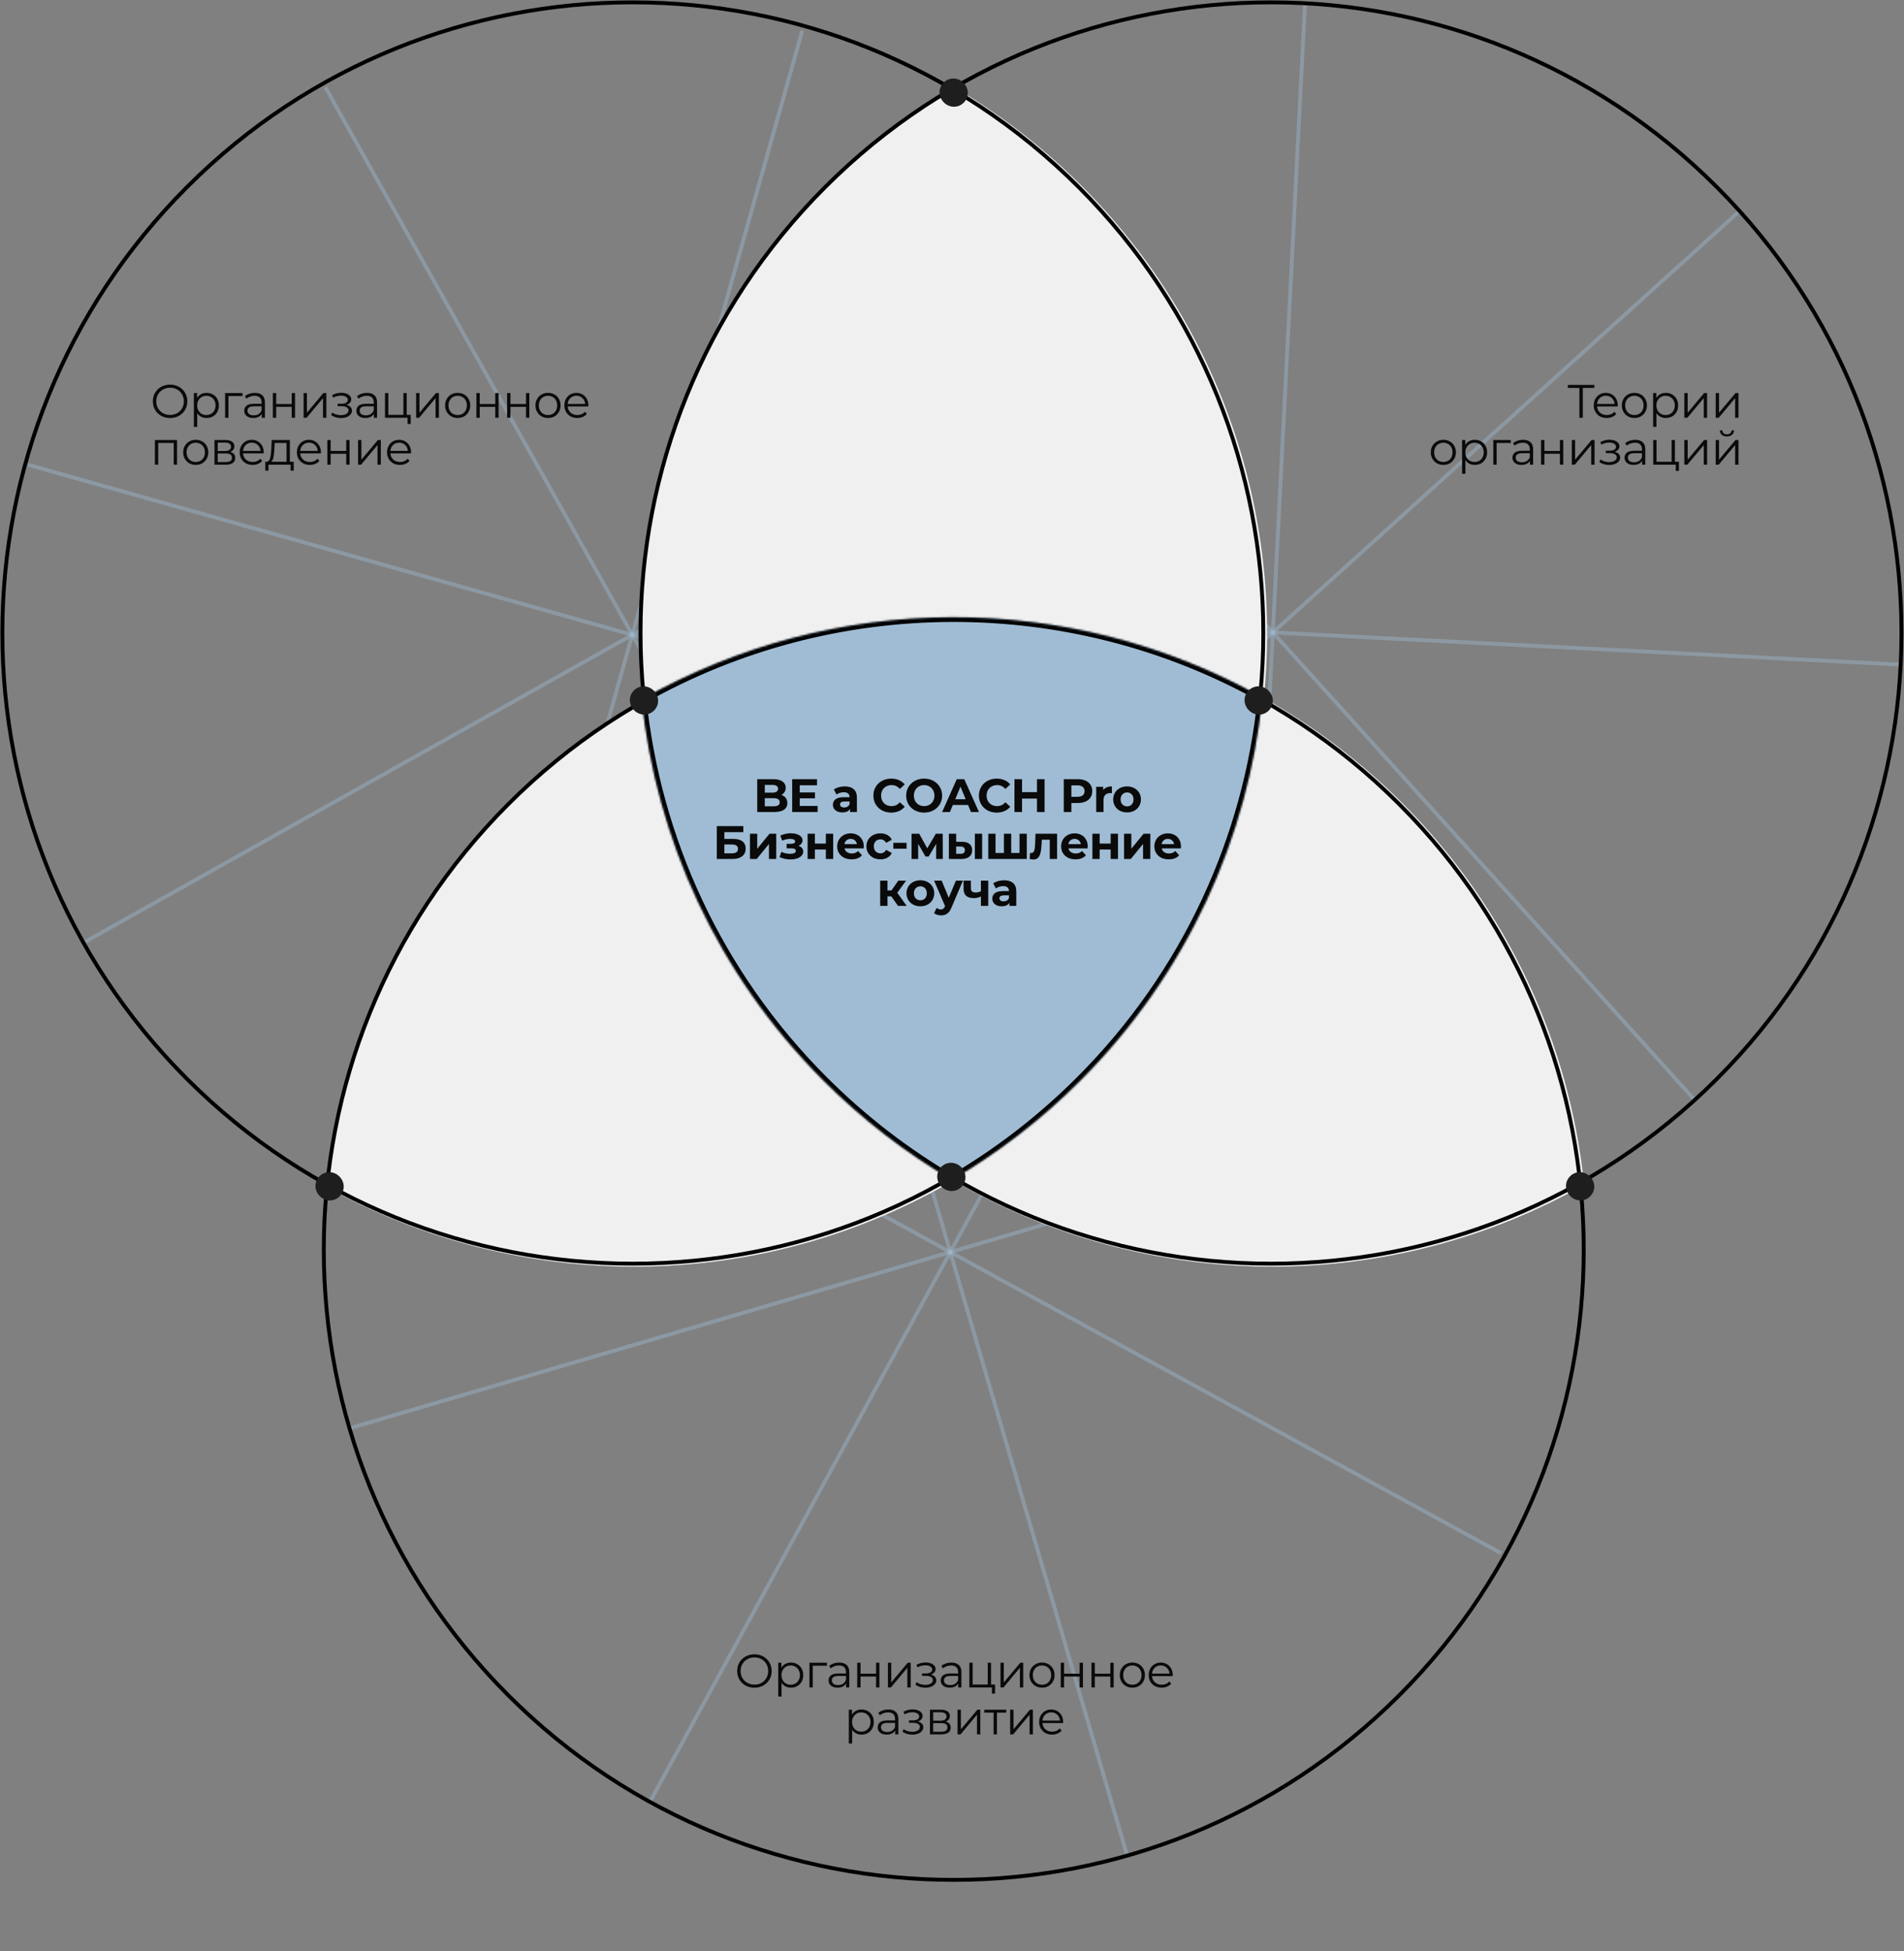 <?xml version="1.0" encoding="UTF-8"?> <svg xmlns="http://www.w3.org/2000/svg" viewBox="0 0 980.766 1004.826" fill="none"><rect x="0" y="0" width="980.766" height="1004.826" fill="#808080" stroke="none"/><path d="M238.131 638.132L296.184 431.83L413.278 15.714" stroke="#9FBCD4" stroke-opacity="0.4" stroke-width="2"></path><path d="M483.841 608.909L379.012 421.98L167.573 44.944" stroke="#9FBCD4" stroke-opacity="0.4" stroke-width="2"></path><path d="M636.917 414.505L430.612 356.451L14.498 239.356" stroke="#9FBCD4" stroke-opacity="0.4" stroke-width="2"></path><path d="M607.691 168.795L420.762 273.624L43.726 485.062" stroke="#9FBCD4" stroke-opacity="0.4" stroke-width="2"></path><path d="M773.176 799.832L585.115 697.051L205.794 489.736" stroke="#9FBCD4" stroke-opacity="0.4" stroke-width="2"></path><path d="M799.726 553.818L594.07 614.121L179.257 735.749" stroke="#9FBCD4" stroke-opacity="0.4" stroke-width="2"></path><path d="M644.541 361.092L541.76 549.153L334.448 928.476" stroke="#9FBCD4" stroke-opacity="0.4" stroke-width="2"></path><path d="M398.53 334.545L458.833 540.204L580.459 955.014" stroke="#9FBCD4" stroke-opacity="0.4" stroke-width="2"></path><path d="M439.033 85.72L582.634 244.812L872.277 565.702" stroke="#9FBCD4" stroke-opacity="0.4" stroke-width="2"></path><path d="M332.777 309.186L546.812 320.139L978.524 342.235" stroke="#9FBCD4" stroke-opacity="0.4" stroke-width="2"></path><path d="M415.656 542.331L574.748 398.73L895.636 109.087" stroke="#9FBCD4" stroke-opacity="0.4" stroke-width="2"></path><path d="M639.123 648.586L650.076 434.549L672.172 2.839" stroke="#9FBCD4" stroke-opacity="0.4" stroke-width="2"></path><path d="M491.108 44.718C514.73 58.527 536.989 75.558 557.242 95.812C629.352 167.923 660.615 265.414 651.031 359.532C676.592 373.839 700.637 391.859 722.373 413.595C777.361 468.583 808.576 538.342 816.021 610.099C715.457 667.069 591.064 666.331 491.111 607.899L491.108 607.902C491.105 607.902 491.105 607.899 491.105 607.899C391.744 665.984 268.239 667.057 167.992 611.111C175.248 538.995 206.498 468.84 261.744 413.592C282.971 392.367 306.4 374.682 331.291 360.542C321.38 266.112 352.607 168.181 424.974 95.812C445.23 75.558 467.486 58.527 491.108 44.718Z" fill="#F0F0F0"></path><path d="M87.622 215.273C85.946 215.273 84.423 214.902 83.054 214.161C81.7 213.404 80.637 212.372 79.863 211.067C79.106 209.762 78.727 208.295 78.727 206.668C78.727 205.04 79.106 203.574 79.863 202.269C80.637 200.963 81.7 199.94 83.054 199.199C84.423 198.441 85.946 198.063 87.622 198.063C89.298 198.063 90.805 198.433 92.142 199.175C93.496 199.916 94.56 200.947 95.333 202.269C96.107 203.574 96.493 205.04 96.493 206.668C96.493 208.295 96.107 209.77 95.333 211.091C94.56 212.396 93.496 213.42 92.142 214.161C90.805 214.902 89.298 215.273 87.622 215.273ZM87.622 213.678C88.96 213.678 90.168 213.379 91.248 212.783C92.328 212.171 93.174 211.333 93.786 210.269C94.399 209.19 94.705 207.989 94.705 206.668C94.705 205.347 94.399 204.154 93.786 203.09C93.174 202.011 92.328 201.173 91.248 200.577C90.168 199.964 88.96 199.658 87.622 199.658C86.285 199.658 85.068 199.964 83.972 200.577C82.893 201.173 82.039 202.011 81.41 203.09C80.798 204.154 80.492 205.347 80.492 206.668C80.492 207.989 80.798 209.19 81.41 210.269C82.039 211.333 82.893 212.171 83.972 212.783C85.068 213.379 86.285 213.678 87.622 213.678ZM106.418 202.317C107.61 202.317 108.69 202.591 109.657 203.139C110.624 203.671 111.381 204.428 111.929 205.411C112.477 206.394 112.751 207.514 112.751 208.771C112.751 210.044 112.477 211.172 111.929 212.155C111.381 213.138 110.624 213.903 109.657 214.451C108.706 214.983 107.626 215.249 106.418 215.249C105.387 215.249 104.452 215.039 103.614 214.62C102.792 214.185 102.115 213.557 101.584 212.735V219.817H99.867V202.414H101.511V204.927C102.027 204.09 102.704 203.445 103.541 202.994C104.396 202.543 105.354 202.317 106.418 202.317ZM106.297 213.726C107.183 213.726 107.989 213.524 108.714 213.122C109.439 212.703 110.003 212.115 110.406 211.357C110.825 210.6 111.035 209.738 111.035 208.771C111.035 207.804 110.825 206.95 110.406 206.209C110.003 205.451 109.439 204.863 108.714 204.444C107.989 204.025 107.183 203.816 106.297 203.816C105.395 203.816 104.581 204.025 103.856 204.444C103.147 204.863 102.583 205.451 102.164 206.209C101.761 206.95 101.559 207.804 101.559 208.771C101.559 209.738 101.761 210.6 102.164 211.357C102.583 212.115 103.147 212.703 103.856 213.122C104.581 213.524 105.395 213.726 106.297 213.726ZM124.947 203.936H117.671V215.128H115.955V202.414H124.947V203.936ZM131.318 202.317C132.978 202.317 134.251 202.736 135.137 203.574C136.024 204.396 136.467 205.62 136.467 207.248V215.128H134.823V213.146C134.436 213.807 133.865 214.322 133.107 214.693C132.366 215.064 131.48 215.249 130.448 215.249C129.03 215.249 127.902 214.91 127.064 214.234C126.226 213.557 125.807 212.662 125.807 211.55C125.807 210.471 126.194 209.601 126.967 208.94C127.757 208.279 129.006 207.949 130.714 207.949H134.751V207.175C134.751 206.08 134.445 205.25 133.832 204.686C133.22 204.106 132.326 203.816 131.149 203.816C130.344 203.816 129.57 203.952 128.829 204.226C128.087 204.484 127.451 204.847 126.919 205.314L126.146 204.033C126.79 203.485 127.564 203.066 128.466 202.776C129.369 202.47 130.319 202.317 131.318 202.317ZM130.714 213.895C131.681 213.895 132.511 213.678 133.204 213.242C133.897 212.791 134.412 212.147 134.751 211.309V209.23H130.762C128.587 209.23 127.499 209.987 127.499 211.502C127.499 212.243 127.781 212.832 128.345 213.267C128.909 213.686 129.699 213.895 130.714 213.895ZM140.552 202.414H142.268V208.046H150.269V202.414H151.985V215.128H150.269V209.52H142.268V215.128H140.552V202.414ZM156.38 202.414H158.096V212.517L166.58 202.414H168.103V215.128H166.387V205.024L157.927 215.128H156.38V202.414ZM178.466 208.505C179.369 208.714 180.062 209.077 180.545 209.593C181.045 210.108 181.294 210.737 181.294 211.478C181.294 212.219 181.037 212.88 180.521 213.46C180.022 214.04 179.337 214.491 178.466 214.814C177.596 215.12 176.638 215.273 175.59 215.273C174.671 215.273 173.769 215.144 172.883 214.886C171.997 214.612 171.223 214.218 170.562 213.702L171.142 212.421C171.723 212.856 172.399 213.194 173.173 213.436C173.946 213.678 174.728 213.798 175.517 213.798C176.694 213.798 177.653 213.581 178.394 213.146C179.151 212.695 179.53 212.09 179.53 211.333C179.53 210.656 179.224 210.132 178.611 209.762C177.999 209.375 177.161 209.182 176.098 209.182H173.922V207.925H176.001C176.952 207.925 177.717 207.747 178.297 207.393C178.877 207.022 179.167 206.531 179.167 205.918C179.167 205.242 178.837 204.71 178.176 204.323C177.532 203.936 176.686 203.743 175.638 203.743C174.269 203.743 172.915 204.09 171.577 204.782L171.094 203.453C172.609 202.663 174.18 202.269 175.808 202.269C176.774 202.269 177.645 202.414 178.418 202.704C179.208 202.978 179.82 203.372 180.255 203.888C180.706 204.404 180.932 205 180.932 205.677C180.932 206.321 180.706 206.893 180.255 207.393C179.82 207.892 179.224 208.263 178.466 208.505ZM189.082 202.317C190.742 202.317 192.015 202.736 192.901 203.574C193.788 204.396 194.231 205.62 194.231 207.248V215.128H192.587V213.146C192.2 213.807 191.628 214.322 190.871 214.693C190.13 215.064 189.243 215.249 188.212 215.249C186.794 215.249 185.666 214.91 184.828 214.234C183.99 213.557 183.571 212.662 183.571 211.55C183.571 210.471 183.958 209.601 184.731 208.94C185.521 208.279 186.77 207.949 188.478 207.949H192.514V207.175C192.514 206.08 192.208 205.25 191.596 204.686C190.984 204.106 190.089 203.816 188.913 203.816C188.107 203.816 187.334 203.952 186.592 204.226C185.851 204.484 185.215 204.847 184.683 205.314L183.909 204.033C184.554 203.485 185.328 203.066 186.23 202.776C187.132 202.47 188.083 202.317 189.082 202.317ZM188.478 213.895C189.445 213.895 190.275 213.678 190.967 213.242C191.661 212.791 192.176 212.147 192.514 211.309V209.23H188.526C186.351 209.23 185.263 209.987 185.263 211.502C185.263 212.243 185.545 212.832 186.109 213.267C186.673 213.686 187.462 213.895 188.478 213.895ZM211.562 213.629V218.319H209.942V215.128H198.316V202.414H200.032V213.629H207.791V202.414H209.507V213.629H211.562ZM214.356 202.414H216.072V212.517L224.557 202.414H226.079V215.128H224.363V205.024L215.903 215.128H214.356V202.414ZM235.76 215.249C234.535 215.249 233.431 214.975 232.448 214.427C231.465 213.863 230.691 213.089 230.128 212.106C229.563 211.124 229.282 210.012 229.282 208.771C229.282 207.53 229.563 206.418 230.128 205.435C230.691 204.452 231.465 203.687 232.448 203.139C233.431 202.591 234.535 202.317 235.76 202.317C236.984 202.317 238.088 202.591 239.071 203.139C240.054 203.687 240.819 204.452 241.367 205.435C241.931 206.418 242.213 207.53 242.213 208.771C242.213 210.012 241.931 211.124 241.367 212.106C240.819 213.089 240.054 213.863 239.071 214.427C238.088 214.975 236.984 215.249 235.76 215.249ZM235.76 213.726C236.662 213.726 237.468 213.524 238.177 213.122C238.902 212.703 239.466 212.115 239.869 211.357C240.272 210.6 240.473 209.738 240.473 208.771C240.473 207.804 240.272 206.942 239.869 206.184C239.466 205.427 238.902 204.847 238.177 204.444C237.468 204.025 236.662 203.816 235.76 203.816C234.857 203.816 234.043 204.025 233.318 204.444C232.609 204.847 232.045 205.427 231.626 206.184C231.223 206.942 231.022 207.804 231.022 208.771C231.022 209.738 231.223 210.6 231.626 211.357C232.045 212.115 232.609 212.703 233.318 213.122C234.043 213.524 234.857 213.726 235.76 213.726ZM245.398 202.414H247.114V208.046H255.115V202.414H256.831V215.128H255.115V209.52H247.114V215.128H245.398V202.414ZM261.225 202.414H262.942V208.046H270.942V202.414H272.659V215.128H270.942V209.52H262.942V215.128H261.225V202.414ZM282.299 215.249C281.074 215.249 279.97 214.975 278.987 214.427C278.004 213.863 277.231 213.089 276.667 212.106C276.102 211.124 275.821 210.012 275.821 208.771C275.821 207.53 276.102 206.418 276.667 205.435C277.231 204.452 278.004 203.687 278.987 203.139C279.97 202.591 281.074 202.317 282.299 202.317C283.523 202.317 284.627 202.591 285.61 203.139C286.593 203.687 287.359 204.452 287.906 205.435C288.47 206.418 288.752 207.53 288.752 208.771C288.752 210.012 288.47 211.124 287.906 212.106C287.359 213.089 286.593 213.863 285.61 214.427C284.627 214.975 283.523 215.249 282.299 215.249ZM282.299 213.726C283.201 213.726 284.007 213.524 284.716 213.122C285.441 212.703 286.005 212.115 286.408 211.357C286.81 210.6 287.012 209.738 287.012 208.771C287.012 207.804 286.81 206.942 286.408 206.184C286.005 205.427 285.441 204.847 284.716 204.444C284.007 204.025 283.201 203.816 282.299 203.816C281.396 203.816 280.582 204.025 279.857 204.444C279.148 204.847 278.584 205.427 278.165 206.184C277.762 206.942 277.561 207.804 277.561 208.771C277.561 209.738 277.762 210.6 278.165 211.357C278.584 212.115 279.148 212.703 279.857 213.122C280.582 213.524 281.396 213.726 282.299 213.726ZM303.055 209.303H292.42C292.517 210.624 293.024 211.695 293.943 212.517C294.861 213.323 296.022 213.726 297.424 213.726C298.213 213.726 298.939 213.589 299.599 213.315C300.26 213.025 300.832 212.606 301.315 212.058L302.282 213.17C301.718 213.847 301.009 214.363 300.155 214.717C299.317 215.071 298.391 215.249 297.375 215.249C296.07 215.249 294.91 214.975 293.895 214.427C292.896 213.863 292.114 213.089 291.55 212.106C290.986 211.124 290.704 210.012 290.704 208.771C290.704 207.53 290.97 206.418 291.502 205.435C292.05 204.452 292.791 203.687 293.725 203.139C294.676 202.591 295.74 202.317 296.916 202.317C298.093 202.317 299.148 202.591 300.083 203.139C301.017 203.687 301.75 204.452 302.282 205.435C302.814 206.402 303.08 207.514 303.08 208.771L303.055 209.303ZM296.916 203.791C295.691 203.791 294.66 204.186 293.822 204.976C293 205.749 292.533 206.764 292.42 208.021H301.436C301.323 206.764 300.848 205.749 300.01 204.976C299.188 204.186 298.157 203.791 296.916 203.791ZM91.2 226.585V239.3H89.484V228.108H81.507V239.3H79.791V226.585H91.2ZM100.84 239.42C99.615 239.42 98.512 239.146 97.528 238.599C96.546 238.034 95.772 237.261 95.208 236.278C94.644 235.295 94.362 234.183 94.362 232.942C94.362 231.701 94.644 230.59 95.208 229.607C95.772 228.624 96.546 227.858 97.528 227.31C98.512 226.763 99.615 226.489 100.84 226.489C102.065 226.489 103.169 226.763 104.152 227.31C105.135 227.858 105.9 228.624 106.448 229.607C107.012 230.59 107.294 231.701 107.294 232.942C107.294 234.183 107.012 235.295 106.448 236.278C105.9 237.261 105.135 238.034 104.152 238.599C103.169 239.146 102.065 239.42 100.84 239.42ZM100.84 237.898C101.742 237.898 102.548 237.696 103.257 237.293C103.982 236.874 104.546 236.286 104.949 235.529C105.352 234.771 105.553 233.909 105.553 232.942C105.553 231.976 105.352 231.114 104.949 230.356C104.546 229.599 103.982 229.018 103.257 228.616C102.548 228.197 101.742 227.987 100.84 227.987C99.938 227.987 99.124 228.197 98.399 228.616C97.69 229.018 97.126 229.599 96.707 230.356C96.304 231.114 96.102 231.976 96.102 232.942C96.102 233.909 96.304 234.771 96.707 235.529C97.126 236.286 97.69 236.874 98.399 237.293C99.124 237.696 99.938 237.898 100.84 237.898ZM118.576 232.725C120.3 233.128 121.162 234.167 121.162 235.843C121.162 236.955 120.751 237.809 119.93 238.405C119.108 239.001 117.883 239.3 116.255 239.3H110.478V226.585H116.086C117.537 226.585 118.673 226.867 119.494 227.431C120.316 227.995 120.727 228.801 120.727 229.848C120.727 230.541 120.534 231.138 120.147 231.637C119.776 232.121 119.253 232.483 118.576 232.725ZM112.146 232.241H115.965C116.948 232.241 117.698 232.056 118.213 231.685C118.745 231.315 119.011 230.775 119.011 230.066C119.011 229.357 118.745 228.825 118.213 228.471C117.698 228.116 116.948 227.939 115.965 227.939H112.146V232.241ZM116.183 237.946C117.279 237.946 118.1 237.769 118.648 237.414C119.196 237.06 119.47 236.504 119.47 235.746C119.47 234.989 119.22 234.433 118.721 234.078C118.221 233.708 117.432 233.523 116.352 233.523H112.146V237.946H116.183ZM135.82 233.474H125.184C125.281 234.795 125.788 235.867 126.707 236.689C127.626 237.495 128.786 237.898 130.188 237.898C130.978 237.898 131.703 237.761 132.363 237.487C133.024 237.197 133.596 236.778 134.079 236.23L135.047 237.342C134.482 238.018 133.773 238.534 132.919 238.889C132.081 239.243 131.155 239.42 130.139 239.42C128.834 239.42 127.674 239.146 126.659 238.599C125.66 238.034 124.878 237.261 124.314 236.278C123.75 235.295 123.468 234.183 123.468 232.942C123.468 231.701 123.734 230.59 124.266 229.607C124.814 228.624 125.555 227.858 126.489 227.31C127.44 226.763 128.504 226.489 129.68 226.489C130.857 226.489 131.912 226.763 132.847 227.31C133.781 227.858 134.514 228.624 135.047 229.607C135.578 230.574 135.844 231.685 135.844 232.942L135.82 233.474ZM129.68 227.963C128.456 227.963 127.424 228.358 126.586 229.147C125.764 229.921 125.297 230.936 125.184 232.193H134.2C134.088 230.936 133.612 229.921 132.774 229.147C131.952 228.358 130.921 227.963 129.68 227.963ZM151.3 237.801V242.369H149.68V239.3H138.295V242.369H136.676V237.801H137.401C138.255 237.753 138.835 237.124 139.142 235.916C139.448 234.707 139.657 233.015 139.77 230.839L139.939 226.585H149.318V237.801H151.3ZM141.341 230.936C141.261 232.741 141.108 234.232 140.882 235.408C140.656 236.568 140.253 237.366 139.673 237.801H147.602V228.108H141.486L141.341 230.936ZM165.28 233.474H154.645C154.741 234.795 155.249 235.867 156.167 236.689C157.086 237.495 158.246 237.898 159.648 237.898C160.438 237.898 161.163 237.761 161.824 237.487C162.484 237.197 163.056 236.778 163.54 236.23L164.507 237.342C163.943 238.018 163.233 238.534 162.38 238.889C161.541 239.243 160.615 239.42 159.6 239.42C158.295 239.42 157.134 239.146 156.119 238.599C155.12 238.034 154.338 237.261 153.774 236.278C153.21 235.295 152.928 234.183 152.928 232.942C152.928 231.701 153.194 230.59 153.726 229.607C154.274 228.624 155.015 227.858 155.95 227.31C156.9 226.763 157.964 226.489 159.141 226.489C160.317 226.489 161.372 226.763 162.307 227.31C163.242 227.858 163.975 228.624 164.507 229.607C165.038 230.574 165.304 231.685 165.304 232.942L165.28 233.474ZM159.141 227.963C157.916 227.963 156.884 228.358 156.047 229.147C155.225 229.921 154.757 230.936 154.645 232.193H163.661C163.548 230.936 163.072 229.921 162.235 229.147C161.413 228.358 160.381 227.963 159.141 227.963ZM168.62 226.585H170.336V232.217H178.337V226.585H180.053V239.3H178.337V233.692H170.336V239.3H168.62V226.585ZM184.447 226.585H186.164V236.689L194.648 226.585H196.171V239.3H194.454V229.196L185.994 239.3H184.447V226.585ZM211.725 233.474H201.089C201.186 234.795 201.693 235.867 202.612 236.689C203.53 237.495 204.691 237.898 206.093 237.898C206.882 237.898 207.607 237.761 208.268 237.487C208.929 237.197 209.501 236.778 209.984 236.23L210.951 237.342C210.387 238.018 209.678 238.534 208.824 238.889C207.986 239.243 207.059 239.42 206.044 239.42C204.739 239.42 203.579 239.146 202.563 238.599C201.565 238.034 200.783 237.261 200.219 236.278C199.655 235.295 199.373 234.183 199.373 232.942C199.373 231.701 199.639 230.59 200.17 229.607C200.719 228.624 201.46 227.858 202.394 227.31C203.345 226.763 204.409 226.489 205.585 226.489C206.761 226.489 207.817 226.763 208.751 227.31C209.686 227.858 210.419 228.624 210.951 229.607C211.483 230.574 211.749 231.685 211.749 232.942L211.725 233.474ZM205.585 227.963C204.36 227.963 203.329 228.358 202.491 229.147C201.669 229.921 201.202 230.936 201.089 232.193H210.105C209.992 230.936 209.517 229.921 208.679 229.147C207.857 228.358 206.826 227.963 205.585 227.963Z" fill="#0A0A0A"></path><path d="M821.266 199.755H815.32V215.128H813.555V199.755H807.609V198.208H821.266V199.755ZM833.309 209.303H822.674C822.77 210.624 823.278 211.695 824.197 212.517C825.115 213.323 826.275 213.726 827.677 213.726C828.466 213.726 829.191 213.589 829.853 213.315C830.511 213.025 831.086 212.606 831.569 212.058L832.536 213.17C831.971 213.847 831.261 214.363 830.409 214.717C829.569 215.071 828.644 215.249 827.629 215.249C826.324 215.249 825.163 214.975 824.148 214.427C823.148 213.863 822.366 213.089 821.804 212.106C821.239 211.124 820.958 210.012 820.958 208.771C820.958 207.53 821.223 206.418 821.755 205.435C822.302 204.452 823.042 203.687 823.979 203.139C824.928 202.591 825.991 202.317 827.17 202.317C828.345 202.317 829.4 202.591 830.336 203.139C831.27 203.687 832.004 204.452 832.536 205.435C833.068 206.402 833.333 207.514 833.333 208.771L833.309 209.303ZM827.17 203.791C825.943 203.791 824.913 204.186 824.076 204.976C823.254 205.749 822.786 206.764 822.674 208.021H831.69C831.575 206.764 831.101 205.749 830.264 204.976C829.442 204.186 828.408 203.791 827.17 203.791ZM841.893 215.249C840.67 215.249 839.564 214.975 838.582 214.427C837.6 213.863 836.826 213.089 836.261 212.106C835.696 211.124 835.415 210.012 835.415 208.771C835.415 207.53 835.696 206.418 836.261 205.435C836.826 204.452 837.6 203.687 838.582 203.139C839.564 202.591 840.67 202.317 841.893 202.317C843.117 202.317 844.223 202.591 845.205 203.139C846.187 203.687 846.954 204.452 847.501 205.435C848.066 206.418 848.347 207.53 848.347 208.771C848.347 210.012 848.066 211.124 847.501 212.106C846.954 213.089 846.187 213.863 845.205 214.427C844.223 214.975 843.117 215.249 841.893 215.249ZM841.893 213.726C842.797 213.726 843.6 213.524 844.31 213.122C845.036 212.703 845.601 212.115 846.002 211.357C846.404 210.6 846.607 209.738 846.607 208.771C846.607 207.804 846.404 206.942 846.002 206.184C845.601 205.427 845.036 204.847 844.31 204.444C843.6 204.025 842.797 203.816 841.893 203.816C840.99 203.816 840.177 204.025 839.452 204.444C838.742 204.847 838.18 205.427 837.76 206.184C837.358 206.942 837.156 207.804 837.156 208.771C837.156 209.738 837.358 210.6 837.76 211.357C838.18 212.115 838.742 212.703 839.452 213.122C840.177 213.524 840.99 213.726 841.893 213.726ZM858.082 202.317C859.276 202.317 860.354 202.591 861.321 203.139C862.288 203.671 863.047 204.428 863.593 205.411C864.14 206.394 864.415 207.514 864.415 208.771C864.415 210.044 864.14 211.172 863.593 212.155C863.047 213.138 862.288 213.903 861.321 214.451C860.369 214.983 859.291 215.249 858.082 215.249C857.052 215.249 856.115 215.039 855.278 214.62C854.456 214.185 853.78 213.557 853.248 212.735V219.817H851.532V202.414H853.175V204.927C853.692 204.09 854.369 203.445 855.206 202.994C856.061 202.543 857.019 202.317 858.082 202.317ZM857.961 213.726C858.847 213.726 859.653 213.524 860.379 213.122C861.104 212.703 861.669 212.115 862.071 211.357C862.491 210.6 862.699 209.738 862.699 208.771C862.699 207.804 862.491 206.95 862.071 206.209C861.669 205.451 861.104 204.863 860.379 204.444C859.653 204.025 858.847 203.816 857.961 203.816C857.058 203.816 856.245 204.025 855.52 204.444C854.81 204.863 854.248 205.451 853.828 206.209C853.426 206.95 853.224 207.804 853.224 208.771C853.224 209.738 853.426 210.6 853.828 211.357C854.248 212.115 854.81 212.703 855.52 213.122C856.245 213.524 857.058 213.726 857.961 213.726ZM867.618 202.414H869.334V212.517L877.818 202.414H879.341V215.128H877.625V205.024L869.165 215.128H867.618V202.414ZM883.777 202.414H885.493V212.517L893.977 202.414H895.5V215.128H893.784V205.024L885.324 215.128H883.777V202.414ZM743.493 239.42C742.267 239.42 741.164 239.146 740.182 238.599C739.197 238.034 738.423 237.261 737.861 236.278C737.296 235.295 737.015 234.183 737.015 232.942C737.015 231.701 737.296 230.59 737.861 229.607C738.423 228.624 739.197 227.858 740.182 227.31C741.164 226.763 742.267 226.489 743.493 226.489C744.717 226.489 745.82 226.763 746.805 227.31C747.787 227.858 748.551 228.624 749.101 229.607C749.663 230.59 749.947 231.701 749.947 232.942C749.947 234.183 749.663 235.295 749.101 236.278C748.551 237.261 747.787 238.034 746.805 238.599C745.82 239.146 744.717 239.42 743.493 239.42ZM743.493 237.898C744.394 237.898 745.201 237.696 745.911 237.293C746.636 236.874 747.198 236.286 747.603 235.529C748.004 234.771 748.207 233.909 748.207 232.942C748.207 231.976 748.004 231.114 747.603 230.356C747.198 229.599 746.636 229.018 745.911 228.616C745.201 228.197 744.394 227.987 743.493 227.987C742.59 227.987 741.777 228.197 741.052 228.616C740.342 229.018 739.777 229.599 739.36 230.356C738.955 231.114 738.756 231.976 738.756 232.942C738.756 233.909 738.955 234.771 739.36 235.529C739.777 236.286 740.342 236.874 741.052 237.293C741.777 237.696 742.59 237.898 743.493 237.898ZM759.679 226.489C760.873 226.489 761.952 226.763 762.918 227.31C763.885 227.842 764.644 228.6 765.191 229.583C765.74 230.565 766.012 231.685 766.012 232.942C766.012 234.215 765.74 235.344 765.191 236.326C764.644 237.309 763.885 238.075 762.918 238.623C761.97 239.155 760.888 239.42 759.679 239.42C758.649 239.42 757.715 239.211 756.875 238.792C756.054 238.357 755.377 237.728 754.845 236.907V243.989H753.129V226.585H754.773V229.099C755.289 228.261 755.966 227.616 756.803 227.165C757.658 226.714 758.616 226.489 759.679 226.489ZM759.559 237.898C760.447 237.898 761.251 237.696 761.976 237.293C762.701 236.874 763.266 236.286 763.668 235.529C764.088 234.771 764.296 233.909 764.296 232.942C764.296 231.976 764.088 231.121 763.668 230.38C763.266 229.623 762.701 229.035 761.976 228.616C761.251 228.197 760.447 227.987 759.559 227.987C758.658 227.987 757.842 228.197 757.117 228.616C756.41 229.035 755.845 229.623 755.425 230.38C755.023 231.121 754.821 231.976 754.821 232.942C754.821 233.909 755.023 234.771 755.425 235.529C755.845 236.286 756.41 236.874 757.117 237.293C757.842 237.696 758.658 237.898 759.559 237.898ZM778.21 228.108H770.934V239.3H769.218V226.585H778.21V228.108ZM784.582 226.489C786.241 226.489 787.513 226.908 788.401 227.745C789.287 228.567 789.731 229.792 789.731 231.42V239.3H788.087V237.317C787.7 237.978 787.126 238.494 786.371 238.864C785.628 239.235 784.742 239.42 783.712 239.42C782.292 239.42 781.165 239.082 780.328 238.405C779.488 237.728 779.071 236.834 779.071 235.722C779.071 234.643 779.458 233.772 780.231 233.112C781.02 232.451 782.268 232.121 783.978 232.121H788.015V231.347C788.015 230.251 787.706 229.421 787.096 228.857C786.483 228.277 785.588 227.987 784.413 227.987C783.606 227.987 782.833 228.124 782.093 228.398C781.349 228.656 780.715 229.018 780.183 229.486L779.409 228.205C780.053 227.657 780.827 227.238 781.73 226.948C782.63 226.642 783.582 226.489 784.582 226.489ZM783.978 238.067C784.945 238.067 785.773 237.849 786.468 237.414C787.16 236.963 787.676 236.318 788.015 235.48V233.402H784.026C781.851 233.402 780.763 234.159 780.763 235.674C780.763 236.415 781.044 237.003 781.609 237.438C782.171 237.857 782.963 238.067 783.978 238.067ZM793.816 226.585H795.532V232.217H803.533V226.585H805.249V239.3H803.533V233.692H795.532V239.3H793.816V226.585ZM809.642 226.585H811.358V236.689L819.843 226.585H821.365V239.3H819.649V229.196L811.189 239.3H809.642V226.585ZM831.729 232.677C832.632 232.886 833.324 233.248 833.808 233.764C834.306 234.28 834.557 234.908 834.557 235.65C834.557 236.391 834.3 237.052 833.784 237.632C833.285 238.212 832.599 238.663 831.729 238.985C830.859 239.291 829.901 239.445 828.853 239.445C827.934 239.445 827.031 239.316 826.145 239.058C825.26 238.784 824.487 238.389 823.825 237.873L824.405 236.592C824.985 237.027 825.662 237.366 826.435 237.608C827.209 237.849 827.992 237.97 828.78 237.97C829.955 237.97 830.916 237.753 831.657 237.317C832.415 236.866 832.793 236.262 832.793 235.505C832.793 234.828 832.487 234.304 831.874 233.933C831.261 233.547 830.424 233.353 829.36 233.353H827.185V232.096H829.264C830.215 232.096 830.98 231.919 831.56 231.565C832.14 231.194 832.43 230.703 832.43 230.09C832.43 229.413 832.101 228.882 831.439 228.495C830.795 228.108 829.949 227.915 828.901 227.915C827.532 227.915 826.179 228.261 824.84 228.954L824.357 227.625C825.87 226.835 827.442 226.44 829.07 226.44C830.037 226.44 830.907 226.585 831.681 226.875C832.469 227.149 833.083 227.544 833.518 228.06C833.968 228.575 834.195 229.172 834.195 229.848C834.195 230.493 833.968 231.065 833.518 231.565C833.083 232.064 832.487 232.435 831.729 232.677ZM842.346 226.489C844.005 226.489 845.277 226.908 846.166 227.745C847.051 228.567 847.495 229.792 847.495 231.42V239.3H845.851V237.317C845.465 237.978 844.891 238.494 844.135 238.864C843.392 239.235 842.507 239.42 841.476 239.42C840.056 239.42 838.929 239.082 838.092 238.405C837.252 237.728 836.835 236.834 836.835 235.722C836.835 234.643 837.222 233.772 837.996 233.112C838.784 232.451 840.032 232.121 841.742 232.121H845.779V231.347C845.779 230.251 845.471 229.421 844.86 228.857C844.247 228.277 843.353 227.987 842.177 227.987C841.371 227.987 840.597 228.124 839.857 228.398C839.114 228.656 838.479 229.018 837.947 229.486L837.174 228.205C837.817 227.657 838.591 227.238 839.494 226.948C840.395 226.642 841.346 226.489 842.346 226.489ZM841.742 238.067C842.709 238.067 843.537 237.849 844.232 237.414C844.924 236.963 845.44 236.318 845.779 235.48V233.402H841.791C839.615 233.402 838.527 234.159 838.527 235.674C838.527 236.415 838.808 237.003 839.373 237.438C839.935 237.857 840.727 238.067 841.742 238.067ZM864.826 237.801V242.49H863.207V239.3H851.58V226.585H853.296V237.801H861.055V226.585H862.772V237.801H864.826ZM867.618 226.585H869.334V236.689L877.818 226.585H879.341V239.3H877.625V229.196L869.165 239.3H867.618V226.585ZM883.777 226.585H885.493V236.689L893.977 226.585H895.5V239.3H893.784V229.196L885.324 239.3H883.777V226.585ZM889.554 224.748C888.46 224.748 887.59 224.474 886.943 223.926C886.3 223.379 885.97 222.605 885.952 221.606H887.185C887.203 222.234 887.427 222.742 887.862 223.129C888.297 223.499 888.862 223.685 889.554 223.685C890.249 223.685 890.811 223.499 891.246 223.129C891.699 222.742 891.932 222.234 891.947 221.606H893.18C893.164 222.605 892.826 223.379 892.164 223.926C891.521 224.474 890.651 224.748 889.554 224.748Z" fill="#0A0A0A"></path><path d="M388.623 869.117C386.946 869.117 385.423 868.745 384.055 868.005C382.701 867.246 381.637 866.216 380.864 864.911C380.106 863.605 379.728 862.14 379.728 860.511C379.728 858.883 380.106 857.418 380.864 856.112C381.637 854.807 382.701 853.783 384.055 853.042C385.423 852.284 386.946 851.906 388.623 851.906C390.297 851.906 391.805 852.278 393.143 853.018C394.497 853.759 395.56 854.792 396.334 856.112C397.107 857.418 397.494 858.883 397.494 860.511C397.494 862.14 397.107 863.615 396.334 864.935C395.56 866.24 394.497 867.264 393.143 868.005C391.805 868.745 390.297 869.117 388.623 869.117ZM388.623 867.521C389.959 867.521 391.167 867.222 392.249 866.627C393.327 866.014 394.173 865.177 394.787 864.113C395.397 863.034 395.705 861.832 395.705 860.511C395.705 859.191 395.397 857.998 394.787 856.934C394.173 855.855 393.327 855.015 392.249 854.42C391.167 853.807 389.959 853.502 388.623 853.502C387.285 853.502 386.067 853.807 384.973 854.42C383.891 855.015 383.039 855.855 382.411 856.934C381.798 857.998 381.492 859.191 381.492 860.511C381.492 861.832 381.798 863.034 382.411 864.113C383.039 865.177 383.891 866.014 384.973 866.627C386.067 867.222 387.285 867.521 388.623 867.521ZM407.417 856.161C408.61 856.161 409.689 856.436 410.656 856.982C411.622 857.514 412.381 858.273 412.928 859.255C413.478 860.237 413.75 861.358 413.75 862.614C413.75 863.886 413.478 865.016 412.928 865.998C412.381 866.98 411.622 867.748 410.656 868.295C409.707 868.827 408.625 869.092 407.417 869.092C406.386 869.092 405.453 868.884 404.613 868.464C403.791 868.029 403.114 867.4 402.582 866.579V873.661H400.866V856.257H402.51V858.771C403.026 857.934 403.703 857.288 404.54 856.837C405.395 856.387 406.353 856.161 407.417 856.161ZM407.296 867.57C408.184 867.57 408.988 867.367 409.713 866.965C410.438 866.545 411.003 865.959 411.405 865.201C411.825 864.442 412.033 863.581 412.033 862.614C412.033 861.648 411.825 860.792 411.405 860.052C411.003 859.294 410.438 858.708 409.713 858.288C408.988 857.868 408.184 857.659 407.296 857.659C406.395 857.659 405.579 857.868 404.854 858.288C404.147 858.708 403.582 859.294 403.162 860.052C402.76 860.792 402.558 861.648 402.558 862.614C402.558 863.581 402.76 864.442 403.162 865.201C403.582 865.959 404.147 866.545 404.854 866.965C405.579 867.367 406.395 867.57 407.296 867.57ZM425.947 857.78H418.671V868.972H416.955V856.257H425.947V857.78ZM432.319 856.161C433.978 856.161 435.25 856.581 436.139 857.418C437.024 858.239 437.468 859.463 437.468 861.092V868.972H435.824V866.99C435.438 867.651 434.863 868.165 434.108 868.536C433.365 868.908 432.48 869.092 431.449 869.092C430.029 869.092 428.902 868.754 428.065 868.077C427.225 867.4 426.808 866.506 426.808 865.394C426.808 864.316 427.195 863.445 427.969 862.784C428.757 862.122 430.005 861.793 431.715 861.793H435.752V861.019C435.752 859.922 435.444 859.094 434.833 858.529C434.22 857.949 433.326 857.659 432.15 857.659C431.343 857.659 430.57 857.795 429.83 858.07C429.086 858.327 428.452 858.69 427.92 859.158L427.147 857.877C427.79 857.33 428.564 856.91 429.467 856.62C430.368 856.315 431.319 856.161 432.319 856.161ZM431.715 867.739C432.682 867.739 433.51 867.521 434.205 867.086C434.897 866.636 435.413 865.989 435.752 865.152V863.074H431.763C429.588 863.074 428.5 863.832 428.5 865.346C428.5 866.086 428.781 866.675 429.346 867.11C429.908 867.53 430.7 867.739 431.715 867.739ZM441.553 856.257H443.269V861.889H451.27V856.257H452.986V868.972H451.27V863.364H443.269V868.972H441.553V856.257ZM457.379 856.257H459.096V866.361L467.58 856.257H469.103V868.972H467.386V858.868L458.926 868.972H457.379V856.257ZM479.466 862.349C480.37 862.557 481.062 862.92 481.545 863.436C482.044 863.953 482.294 864.581 482.294 865.322C482.294 866.062 482.038 866.724 481.521 867.304C481.022 867.884 480.336 868.334 479.466 868.657C478.596 868.963 477.638 869.117 476.59 869.117C475.671 869.117 474.768 868.987 473.883 868.73C472.997 868.455 472.224 868.062 471.562 867.545L472.142 866.264C472.722 866.699 473.399 867.038 474.173 867.28C474.946 867.521 475.729 867.642 476.517 867.642C477.693 867.642 478.653 867.425 479.394 866.99C480.152 866.539 480.53 865.935 480.53 865.177C480.53 864.5 480.225 863.977 479.611 863.605C478.998 863.219 478.161 863.025 477.097 863.025H474.922V861.768H477.001C477.953 861.768 478.717 861.59 479.297 861.237C479.877 860.865 480.167 860.376 480.167 859.762C480.167 859.085 479.838 858.554 479.176 858.167C478.533 857.78 477.687 857.587 476.638 857.587C475.269 857.587 473.916 857.934 472.577 858.626L472.094 857.297C473.608 856.508 475.179 856.112 476.807 856.112C477.774 856.112 478.644 856.257 479.418 856.547C480.207 856.822 480.82 857.215 481.255 857.732C481.705 858.248 481.932 858.844 481.932 859.52C481.932 860.164 481.705 860.738 481.255 861.237C480.82 861.735 480.225 862.107 479.466 862.349ZM490.084 856.161C491.742 856.161 493.014 856.581 493.903 857.418C494.788 858.239 495.232 859.463 495.232 861.092V868.972H493.589V866.99C493.202 867.651 492.628 868.165 491.872 868.536C491.129 868.908 490.244 869.092 489.213 869.092C487.793 869.092 486.666 868.754 485.829 868.077C484.989 867.4 484.573 866.506 484.573 865.394C484.573 864.316 484.959 863.445 485.733 862.784C486.521 862.122 487.769 861.793 489.479 861.793H493.516V861.019C493.516 859.922 493.208 859.094 492.598 858.529C491.984 857.949 491.09 857.659 489.914 857.659C489.108 857.659 488.334 857.795 487.594 858.07C486.851 858.327 486.216 858.69 485.684 859.158L484.911 857.877C485.554 857.33 486.328 856.91 487.231 856.62C488.132 856.315 489.084 856.161 490.084 856.161ZM489.479 867.739C490.446 867.739 491.274 867.521 491.969 867.086C492.661 866.636 493.178 865.989 493.516 865.152V863.074H489.528C487.352 863.074 486.265 863.832 486.265 865.346C486.265 866.086 486.546 866.675 487.111 867.11C487.673 867.53 488.464 867.739 489.479 867.739ZM512.563 867.473V872.162H510.944V868.972H499.317V856.257H501.033V867.473H508.793V856.257H510.509V867.473H512.563ZM515.355 856.257H517.071V866.361L525.556 856.257H527.078V868.972H525.362V858.868L516.902 868.972H515.355V856.257ZM536.759 869.092C535.535 869.092 534.43 868.817 533.448 868.271C532.466 867.706 531.692 866.932 531.127 865.95C530.562 864.968 530.281 863.856 530.281 862.614C530.281 861.373 530.562 860.261 531.127 859.279C531.692 858.297 532.466 857.529 533.448 856.982C534.43 856.436 535.535 856.161 536.759 856.161C537.983 856.161 539.089 856.436 540.071 856.982C541.053 857.529 541.82 858.297 542.367 859.279C542.932 860.261 543.213 861.373 543.213 862.614C543.213 863.856 542.932 864.968 542.367 865.95C541.82 866.932 541.053 867.706 540.071 868.271C539.089 868.817 537.983 869.092 536.759 869.092ZM536.759 867.57C537.663 867.57 538.466 867.367 539.176 866.965C539.901 866.545 540.466 865.959 540.868 865.201C541.27 864.442 541.473 863.581 541.473 862.614C541.473 861.648 541.27 860.786 540.868 860.028C540.466 859.27 539.901 858.69 539.176 858.288C538.466 857.868 537.663 857.659 536.759 857.659C535.856 857.659 535.043 857.868 534.318 858.288C533.608 858.69 533.046 859.27 532.626 860.028C532.224 860.786 532.022 861.648 532.022 862.614C532.022 863.581 532.224 864.442 532.626 865.201C533.046 865.959 533.608 866.545 534.318 866.965C535.043 867.367 535.856 867.57 536.759 867.57ZM546.398 856.257H548.114V861.889H556.115V856.257H557.831V868.972H556.115V863.364H548.114V868.972H546.398V856.257ZM562.227 856.257H563.943V861.889H571.944V856.257H573.66V868.972H571.944V863.364H563.943V868.972H562.227V856.257ZM583.299 869.092C582.075 869.092 580.969 868.817 579.987 868.271C579.005 867.706 578.232 866.932 577.667 865.95C577.102 864.968 576.821 863.856 576.821 862.614C576.821 861.373 577.102 860.261 577.667 859.279C578.232 858.297 579.005 857.529 579.987 856.982C580.969 856.436 582.075 856.161 583.299 856.161C584.522 856.161 585.628 856.436 586.61 856.982C587.592 857.529 588.36 858.297 588.907 859.279C589.472 860.261 589.753 861.373 589.753 862.614C589.753 863.856 589.472 864.968 588.907 865.95C588.36 866.932 587.592 867.706 586.61 868.271C585.628 868.817 584.522 869.092 583.299 869.092ZM583.299 867.57C584.202 867.57 585.006 867.367 585.716 866.965C586.441 866.545 587.006 865.959 587.408 865.201C587.81 864.442 588.012 863.581 588.012 862.614C588.012 861.648 587.81 860.786 587.408 860.028C587.006 859.27 586.441 858.69 585.716 858.288C585.006 857.868 584.202 857.659 583.299 857.659C582.395 857.659 581.582 857.868 580.857 858.288C580.147 858.69 579.585 859.27 579.165 860.028C578.763 860.786 578.561 861.648 578.561 862.614C578.561 863.581 578.763 864.442 579.165 865.201C579.585 865.959 580.147 866.545 580.857 866.965C581.582 867.367 582.395 867.57 583.299 867.57ZM604.056 863.146H593.421C593.517 864.467 594.025 865.539 594.943 866.361C595.862 867.168 597.022 867.57 598.424 867.57C599.213 867.57 599.938 867.434 600.6 867.159C601.261 866.869 601.832 866.449 602.316 865.902L603.283 867.014C602.718 867.69 602.011 868.207 601.156 868.561C600.319 868.914 599.391 869.092 598.376 869.092C597.07 869.092 595.91 868.817 594.895 868.271C593.895 867.706 593.115 866.932 592.55 865.95C591.985 864.968 591.704 863.856 591.704 862.614C591.704 861.373 591.97 860.261 592.502 859.279C593.049 858.297 593.792 857.529 594.726 856.982C595.678 856.436 596.741 856.161 597.917 856.161C599.092 856.161 600.149 856.436 601.083 856.982C602.017 857.529 602.751 858.297 603.283 859.279C603.814 860.246 604.08 861.358 604.08 862.614L604.056 863.146ZM597.917 857.635C596.693 857.635 595.659 858.031 594.823 858.819C594.001 859.593 593.532 860.608 593.421 861.865H602.437C602.325 860.608 601.847 859.593 601.01 858.819C600.189 858.031 599.158 857.635 597.917 857.635ZM443.777 880.332C444.97 880.332 446.049 880.607 447.016 881.154C447.983 881.686 448.741 882.444 449.288 883.426C449.835 884.408 450.11 885.529 450.11 886.786C450.11 888.058 449.835 889.188 449.288 890.17C448.741 891.152 447.983 891.92 447.016 892.466C446.064 892.998 444.985 893.264 443.777 893.264C442.746 893.264 441.81 893.056 440.973 892.636C440.151 892.201 439.474 891.572 438.942 890.75V897.833H437.226V880.429H438.87V882.943C439.387 882.106 440.063 881.459 440.9 881.009C441.755 880.559 442.713 880.332 443.777 880.332ZM443.656 891.741C444.541 891.741 445.348 891.539 446.073 891.137C446.798 890.717 447.363 890.131 447.765 889.372C448.185 888.614 448.394 887.753 448.394 886.786C448.394 885.819 448.185 884.964 447.765 884.224C447.363 883.466 446.798 882.879 446.073 882.459C445.348 882.039 444.541 881.831 443.656 881.831C442.753 881.831 441.94 882.039 441.215 882.459C440.505 882.879 439.943 883.466 439.523 884.224C439.121 884.964 438.918 885.819 438.918 886.786C438.918 887.753 439.121 888.614 439.523 889.372C439.943 890.131 440.505 890.717 441.215 891.137C441.94 891.539 442.753 891.741 443.656 891.741ZM457.618 880.332C459.277 880.332 460.552 880.752 461.437 881.589C462.322 882.411 462.767 883.635 462.767 885.263V893.143H461.123V891.161C460.736 891.823 460.165 892.337 459.407 892.708C458.667 893.08 457.778 893.264 456.748 893.264C455.331 893.264 454.201 892.926 453.364 892.249C452.527 891.572 452.107 890.678 452.107 889.566C452.107 888.487 452.494 887.617 453.267 886.955C454.056 886.294 455.307 885.964 457.014 885.964H461.05V885.191C461.05 884.094 460.745 883.266 460.132 882.701C459.519 882.121 458.624 881.831 457.449 881.831C456.642 881.831 455.869 881.967 455.128 882.242C454.388 882.499 453.751 882.861 453.219 883.33L452.445 882.048C453.089 881.502 453.862 881.082 454.766 880.792C455.669 880.486 456.618 880.332 457.618 880.332ZM457.014 891.911C457.981 891.911 458.812 891.693 459.503 891.258C460.195 890.808 460.712 890.161 461.05 889.324V887.245H457.062C454.887 887.245 453.799 888.004 453.799 889.518C453.799 890.258 454.08 890.847 454.645 891.282C455.21 891.702 455.999 891.911 457.014 891.911ZM472.78 886.52C473.683 886.729 474.375 887.091 474.859 887.608C475.357 888.125 475.608 888.753 475.608 889.493C475.608 890.234 475.351 890.895 474.834 891.475C474.336 892.056 473.65 892.506 472.78 892.829C471.91 893.134 470.952 893.288 469.903 893.288C468.985 893.288 468.081 893.158 467.196 892.902C466.311 892.627 465.537 892.234 464.876 891.717L465.456 890.436C466.036 890.871 466.713 891.21 467.486 891.451C468.26 891.693 469.042 891.814 469.831 891.814C471.006 891.814 471.967 891.596 472.707 891.161C473.466 890.711 473.843 890.107 473.843 889.348C473.843 888.671 473.538 888.149 472.925 887.777C472.311 887.39 471.474 887.197 470.411 887.197H468.235V885.94H470.314C471.266 885.94 472.03 885.762 472.611 885.408C473.191 885.037 473.481 884.547 473.481 883.934C473.481 883.257 473.151 882.725 472.49 882.339C471.846 881.952 471 881.758 469.952 881.758C468.583 881.758 467.229 882.106 465.891 882.798L465.407 881.468C466.921 880.68 468.492 880.284 470.121 880.284C471.088 880.284 471.958 880.429 472.731 880.719C473.52 880.994 474.133 881.387 474.568 881.903C475.019 882.42 475.245 883.015 475.245 883.692C475.245 884.336 475.019 884.91 474.568 885.408C474.133 885.907 473.538 886.279 472.78 886.52ZM487.12 886.569C488.842 886.97 489.706 888.01 489.706 889.687C489.706 890.799 489.295 891.654 488.473 892.249C487.651 892.844 486.425 893.143 484.799 893.143H479.022V880.429H484.63C486.08 880.429 487.216 880.71 488.038 881.275C488.86 881.84 489.271 882.644 489.271 883.692C489.271 884.384 489.078 884.982 488.691 885.481C488.319 885.964 487.796 886.327 487.12 886.569ZM480.69 886.085H484.509C485.491 886.085 486.24 885.901 486.757 885.529C487.289 885.158 487.555 884.62 487.555 883.91C487.555 883.2 487.289 882.668 486.757 882.314C486.24 881.961 485.491 881.783 484.509 881.783H480.69V886.085ZM484.727 891.79C485.82 891.79 486.642 891.611 487.192 891.258C487.739 890.904 488.014 890.348 488.014 889.59C488.014 888.832 487.763 888.276 487.265 887.922C486.763 887.551 485.974 887.366 484.896 887.366H480.69V891.79H484.727ZM493.244 880.429H494.96V890.533L503.445 880.429H504.967V893.143H503.251V883.039L494.791 893.143H493.244V880.429ZM518.346 881.952H513.536V893.143H511.82V881.952H507.01V880.429H518.346V881.952ZM520.344 880.429H522.06V890.533L530.544 880.429H532.067V893.143H530.351V883.039L521.891 893.143H520.344V880.429ZM547.621 887.318H536.986C537.082 888.638 537.59 889.711 538.509 890.533C539.427 891.339 540.587 891.741 541.989 891.741C542.778 891.741 543.503 891.605 544.165 891.33C544.823 891.04 545.398 890.62 545.881 890.073L546.848 891.185C546.283 891.862 545.573 892.379 544.721 892.732C543.881 893.086 542.956 893.264 541.941 893.264C540.636 893.264 539.475 892.989 538.46 892.442C537.46 891.877 536.678 891.104 536.116 890.122C535.551 889.14 535.27 888.028 535.27 886.786C535.27 885.544 535.535 884.432 536.067 883.45C536.614 882.468 537.354 881.701 538.291 881.154C539.24 880.607 540.303 880.332 541.482 880.332C542.657 880.332 543.712 880.607 544.648 881.154C545.582 881.701 546.316 882.468 546.848 883.45C547.38 884.417 547.645 885.529 547.645 886.786L547.621 887.318ZM541.482 881.807C540.255 881.807 539.225 882.203 538.388 882.991C537.566 883.765 537.098 884.78 536.986 886.037H546.002C545.887 884.78 545.413 883.765 544.576 882.991C543.754 882.203 542.72 881.807 541.482 881.807Z" fill="#0A0A0A"></path><path d="M261.829 414.112C388.557 287.384 594.022 287.384 720.748 414.112C847.477 540.838 847.477 746.303 720.748 873.029C594.022 999.758 388.557 999.758 261.829 873.029C135.102 746.303 135.102 540.838 261.829 414.112Z" stroke="black" stroke-width="2"></path><path d="M96.33 96.33C223.159 -30.499 428.79 -30.499 555.619 96.33C682.448 223.159 682.448 428.79 555.619 555.619C428.79 682.448 223.159 682.448 96.33 555.619C-30.499 428.79 -30.499 223.159 96.33 96.33Z" stroke="black" stroke-width="2"></path><path d="M425.059 96.33C551.888 -30.499 757.519 -30.499 884.348 96.33C1011.177 223.159 1011.177 428.79 884.348 555.619C757.519 682.448 551.888 682.448 425.059 555.619C298.232 428.79 298.232 223.159 425.059 96.33Z" stroke="black" stroke-width="2"></path><mask id="path-20-inside-1_13_14" fill="white"><path d="M330.523 360.203C429.313 304.083 551.193 303.747 650.26 359.194C642.924 431.226 611.661 501.284 556.471 556.474C536.218 576.727 513.959 593.756 490.34 607.567C466.719 593.756 444.46 576.727 424.207 556.471C369.274 501.541 338.047 431.881 330.523 360.203Z"></path></mask><path d="M330.523 360.203C429.313 304.083 551.193 303.747 650.26 359.194C642.924 431.226 611.661 501.284 556.471 556.474C536.218 576.727 513.959 593.756 490.34 607.567C466.719 593.756 444.46 576.727 424.207 556.471C369.274 501.541 338.047 431.881 330.523 360.203Z" fill="#9FBCD4"></path><path d="M330.523 360.203L329.33 358.103L327.955 358.883L328.121 360.457L330.523 360.203ZM650.26 359.194L652.665 359.439L652.825 357.859L651.442 357.085L650.26 359.194ZM556.471 556.474L558.181 558.184L556.471 556.474ZM490.34 607.567L489.12 609.652L490.34 610.365L491.558 609.652L490.34 607.567ZM424.207 556.471L422.497 558.181L424.207 556.471ZM330.523 360.203L331.717 362.306C429.772 306.603 550.752 306.267 649.079 361.303L650.26 359.194L651.442 357.085C551.637 301.224 428.857 301.562 329.33 358.103L330.523 360.203ZM650.26 359.194L647.855 358.949C640.573 430.449 609.546 499.982 554.764 554.764L556.471 556.474L558.181 558.184C613.779 502.586 645.275 432.005 652.665 359.439L650.26 359.194ZM556.471 556.474L554.764 554.764C534.656 574.872 512.563 591.774 489.12 605.479L490.34 607.567L491.558 609.652C515.358 595.741 537.78 578.585 558.181 558.184L556.471 556.474ZM490.34 607.567L491.558 605.479C468.115 591.774 446.022 574.869 425.914 554.764L424.207 556.471L422.497 558.181C442.898 578.582 465.32 595.741 489.12 609.652L490.34 607.567ZM424.207 556.471L425.914 554.764C371.389 500.236 340.398 431.099 332.929 359.952L330.523 360.203L328.121 360.457C335.699 432.664 367.159 502.843 422.497 558.181L424.207 556.471Z" fill="black" mask="url(#path-20-inside-1_13_14)"></path><path d="M484.986 611.12C482.074 608.208 482.019 603.73 484.863 600.887C487.706 598.043 492.184 598.098 495.096 601.01C498.009 603.923 498.063 608.401 495.22 611.244C492.377 614.087 487.899 614.033 484.986 611.12Z" fill="#1E1E1E"></path><path d="M326.662 365.778C323.749 362.865 323.695 358.387 326.538 355.544C329.381 352.701 333.859 352.755 336.772 355.668C339.684 358.581 339.739 363.059 336.896 365.902C334.052 368.745 329.575 368.691 326.662 365.778Z" fill="#1E1E1E"></path><path d="M643.311 365.778C640.398 362.865 640.344 358.387 643.187 355.544C646.03 352.701 650.508 352.755 653.421 355.668C656.333 358.581 656.388 363.059 653.545 365.902C650.701 368.745 646.224 368.691 643.311 365.778Z" fill="#1E1E1E"></path><path d="M808.887 615.955C805.974 613.042 805.92 608.564 808.763 605.721C811.606 602.878 816.084 602.932 818.997 605.845C821.909 608.757 821.964 613.235 819.121 616.078C816.277 618.922 811.8 618.867 808.887 615.955Z" fill="#1E1E1E"></path><path d="M164.712 615.955C161.799 613.042 161.744 608.564 164.588 605.721C167.431 602.878 171.909 602.932 174.822 605.845C177.735 608.757 177.79 613.235 174.946 616.078C172.103 618.922 167.625 618.867 164.712 615.955Z" fill="#1E1E1E"></path><path d="M486.195 52.755C483.282 49.842 483.228 45.364 486.071 42.521C488.914 39.677 493.392 39.732 496.305 42.645C499.218 45.558 499.272 50.036 496.429 52.879C493.586 55.723 489.108 55.668 486.195 52.755Z" fill="#1E1E1E"></path><path d="M402.486 409.371C403.452 409.677 404.211 410.193 404.758 410.918C405.305 411.628 405.579 412.505 405.579 413.553C405.579 415.037 404.999 416.179 403.839 416.986C402.694 417.774 401.02 418.17 398.811 418.17H390.061V401.25H398.328C400.392 401.25 401.969 401.646 403.066 402.434C404.178 403.223 404.733 404.295 404.733 405.649C404.733 406.471 404.531 407.205 404.129 407.849C403.742 408.492 403.196 409 402.486 409.371ZM393.953 404.199V408.187H397.845C398.811 408.187 399.546 408.018 400.044 407.679C400.543 407.341 400.794 406.842 400.794 406.181C400.794 405.519 400.543 405.03 400.044 404.706C399.546 404.368 398.811 404.199 397.845 404.199H393.953ZM398.521 415.221C399.552 415.221 400.325 415.052 400.842 414.713C401.374 414.375 401.64 413.852 401.64 413.142C401.64 411.74 400.6 411.039 398.521 411.039H393.953V415.221H398.521ZM421.161 415.028V418.17H408.06V401.25H420.847V404.392H411.952V408.066H419.808V411.112H411.952V415.028H421.161ZM435.135 404.972C437.151 404.972 438.698 405.456 439.776 406.422C440.855 407.374 441.396 408.815 441.396 410.749V418.17H437.867V416.55C437.157 417.759 435.836 418.363 433.903 418.363C432.903 418.363 432.032 418.194 431.292 417.856C430.567 417.517 430.011 417.049 429.624 416.454C429.238 415.858 429.044 415.182 429.044 414.423C429.044 413.215 429.494 412.263 430.398 411.571C431.316 410.879 432.727 410.532 434.628 410.532H437.625C437.625 409.71 437.374 409.081 436.876 408.646C436.377 408.196 435.628 407.969 434.628 407.969C433.936 407.969 433.25 408.081 432.573 408.308C431.912 408.516 431.35 408.806 430.881 409.178L429.528 406.543C430.238 406.045 431.084 405.658 432.066 405.383C433.066 405.108 434.087 404.972 435.135 404.972ZM434.845 415.825C435.489 415.825 436.063 415.68 436.562 415.39C437.06 415.085 437.417 414.641 437.625 414.061V412.731H435.039C433.492 412.731 432.718 413.239 432.718 414.254C432.718 414.738 432.903 415.124 433.274 415.414C433.661 415.689 434.184 415.825 434.845 415.825ZM459.05 418.46C457.325 418.46 455.763 418.088 454.361 417.348C452.974 416.59 451.88 415.55 451.074 414.23C450.285 412.891 449.889 411.387 449.889 409.71C449.889 408.033 450.285 406.534 451.074 405.214C451.88 403.875 452.974 402.836 454.361 402.096C455.763 401.337 457.334 400.96 459.074 400.96C460.54 400.96 461.863 401.217 463.039 401.733C464.232 402.25 465.229 402.99 466.036 403.957L463.522 406.277C462.377 404.957 460.96 404.295 459.268 404.295C458.219 404.295 457.286 404.528 456.464 404.996C455.642 405.447 454.998 406.084 454.53 406.906C454.08 407.728 453.853 408.661 453.853 409.71C453.853 410.758 454.08 411.692 454.53 412.514C454.998 413.336 455.642 413.979 456.464 414.447C457.286 414.898 458.219 415.124 459.268 415.124C460.96 415.124 462.377 414.457 463.522 413.118L466.036 415.439C465.229 416.42 464.232 417.17 463.039 417.686C461.845 418.203 460.516 418.46 459.05 418.46ZM476.037 418.46C474.281 418.46 472.692 418.082 471.275 417.324C469.873 416.566 468.77 415.526 467.964 414.206C467.175 412.867 466.779 411.369 466.779 409.71C466.779 408.051 467.175 406.558 467.964 405.238C468.77 403.9 469.873 402.854 471.275 402.096C472.692 401.337 474.281 400.96 476.037 400.96C477.792 400.96 479.373 401.337 480.775 402.096C482.176 402.854 483.279 403.9 484.086 405.238C484.893 406.558 485.295 408.051 485.295 409.71C485.295 411.369 484.893 412.867 484.086 414.206C483.279 415.526 482.176 416.566 480.775 417.324C479.373 418.082 477.792 418.46 476.037 418.46ZM476.037 415.124C477.037 415.124 477.937 414.898 478.744 414.447C479.551 413.979 480.179 413.336 480.63 412.514C481.098 411.692 481.33 410.758 481.33 409.71C481.33 408.661 481.098 407.728 480.63 406.906C480.179 406.084 479.551 405.447 478.744 404.996C477.937 404.528 477.037 404.295 476.037 404.295C475.037 404.295 474.136 404.528 473.33 404.996C472.523 405.447 471.888 406.084 471.42 406.906C470.97 407.728 470.743 408.661 470.743 409.71C470.743 410.758 470.97 411.692 471.42 412.514C471.888 413.336 472.523 413.979 473.33 414.447C474.136 414.898 475.037 415.124 476.037 415.124ZM498.662 414.544H490.806L489.307 418.17H485.295L492.836 401.25H496.704L504.269 418.17H500.16L498.662 414.544ZM497.429 411.571L494.746 405.093L492.063 411.571H497.429ZM513.403 418.46C511.678 418.46 510.116 418.088 508.714 417.348C507.327 416.59 506.233 415.55 505.427 414.23C504.638 412.891 504.242 411.387 504.242 409.71C504.242 408.033 504.638 406.534 505.427 405.214C506.233 403.875 507.327 402.836 508.714 402.096C510.116 401.337 511.687 400.96 513.427 400.96C514.893 400.96 516.216 401.217 517.392 401.733C518.585 402.25 519.582 402.99 520.389 403.957L517.875 406.277C516.73 404.957 515.313 404.295 513.621 404.295C512.572 404.295 511.639 404.528 510.817 404.996C509.995 405.447 509.352 406.084 508.883 406.906C508.433 407.728 508.206 408.661 508.206 409.71C508.206 410.758 508.433 411.692 508.883 412.514C509.352 413.336 509.995 413.979 510.817 414.447C511.639 414.898 512.572 415.124 513.621 415.124C515.313 415.124 516.73 414.457 517.875 413.118L520.389 415.439C519.582 416.42 518.585 417.17 517.392 417.686C516.198 418.203 514.869 418.46 513.403 418.46ZM538.067 401.25V418.17H534.152V411.233H526.465V418.17H522.549V401.25H526.465V407.921H534.152V401.25H538.067ZM555.275 401.25C556.773 401.25 558.07 401.501 559.166 401.999C560.278 402.498 561.13 403.208 561.728 404.126C562.324 405.045 562.623 406.132 562.623 407.389C562.623 408.631 562.324 409.719 561.728 410.653C561.13 411.571 560.278 412.281 559.166 412.78C558.07 413.263 556.773 413.505 555.275 413.505H551.866V418.17H547.951V401.25H555.275ZM555.057 410.314C556.232 410.314 557.127 410.063 557.74 409.565C558.351 409.048 558.659 408.323 558.659 407.389C558.659 406.438 558.351 405.712 557.74 405.214C557.127 404.697 556.232 404.44 555.057 404.44H551.866V410.314H555.057ZM568.27 406.882C568.72 406.253 569.324 405.779 570.083 405.456C570.856 405.132 571.742 404.972 572.742 404.972V408.453C572.322 408.42 572.041 408.405 571.896 408.405C570.817 408.405 569.971 408.71 569.358 409.323C568.744 409.918 568.439 410.822 568.439 412.03V418.17H564.668V405.166H568.27V406.882ZM580.57 418.363C579.202 418.363 577.969 418.082 576.872 417.517C575.793 416.937 574.947 416.139 574.334 415.124C573.721 414.109 573.415 412.958 573.415 411.668C573.415 410.378 573.721 409.226 574.334 408.211C574.947 407.196 575.793 406.407 576.872 405.842C577.969 405.262 579.202 404.972 580.57 404.972C581.939 404.972 583.166 405.262 584.244 405.842C585.323 406.407 586.169 407.196 586.782 408.211C587.396 409.226 587.701 410.378 587.701 411.668C587.701 412.958 587.396 414.109 586.782 415.124C586.169 416.139 585.323 416.937 584.244 417.517C583.166 418.082 581.939 418.363 580.57 418.363ZM580.57 415.269C581.537 415.269 582.326 414.946 582.939 414.302C583.568 413.641 583.882 412.765 583.882 411.668C583.882 410.571 583.568 409.701 582.939 409.057C582.326 408.395 581.537 408.066 580.57 408.066C579.603 408.066 578.806 408.395 578.177 409.057C577.549 409.701 577.235 410.571 577.235 411.668C577.235 412.765 577.549 413.641 578.177 414.302C578.806 414.946 579.603 415.269 580.57 415.269ZM369.237 425.421H382.894V428.54H373.129V432.02H377.818C379.864 432.02 381.42 432.446 382.483 433.301C383.562 434.156 384.103 435.389 384.103 437C384.103 438.692 383.508 440.006 382.314 440.94C381.121 441.873 379.438 442.342 377.262 442.342H369.237V425.421ZM377.045 439.441C378.045 439.441 378.809 439.248 379.341 438.861C379.873 438.459 380.139 437.879 380.139 437.121C380.139 435.637 379.108 434.897 377.045 434.897H373.129V439.441H377.045ZM386.309 429.337H390.055V437.072L396.388 429.337H399.845V442.342H396.098V434.607L389.789 442.342H386.309V429.337ZM411.305 435.574C412.079 435.815 412.674 436.187 413.094 436.685C413.529 437.184 413.746 437.782 413.746 438.474C413.746 439.296 413.466 440.021 412.9 440.65C412.335 441.263 411.562 441.737 410.58 442.076C409.598 442.414 408.486 442.583 407.244 442.583C406.229 442.583 405.229 442.478 404.247 442.269C403.265 442.061 402.353 441.746 401.516 441.326L402.531 438.692C403.9 439.353 405.416 439.683 407.075 439.683C407.96 439.683 408.655 439.553 409.154 439.296C409.671 439.021 409.927 438.643 409.927 438.16C409.927 437.74 409.749 437.426 409.396 437.217C409.042 436.991 408.525 436.879 407.849 436.879H405.19V434.534H407.51C408.172 434.534 408.68 434.428 409.033 434.22C409.387 434.011 409.565 433.703 409.565 433.301C409.565 432.881 409.338 432.561 408.888 432.335C408.453 432.108 407.824 431.996 407.003 431.996C405.746 431.996 404.377 432.295 402.893 432.89L401.975 430.28C403.779 429.491 405.537 429.096 407.244 429.096C408.42 429.096 409.468 429.241 410.387 429.531C411.32 429.821 412.054 430.247 412.586 430.812C413.118 431.359 413.384 432.005 413.384 432.745C413.384 433.359 413.2 433.915 412.828 434.413C412.456 434.897 411.949 435.283 411.305 435.574ZM416.007 429.337H419.753V434.413H425.409V429.337H429.18V442.342H425.409V437.483H419.753V442.342H416.007V429.337ZM444.946 435.888C444.946 435.936 444.922 436.274 444.874 436.903H435.036C435.214 437.71 435.634 438.344 436.293 438.813C436.954 439.281 437.776 439.513 438.758 439.513C439.435 439.513 440.033 439.417 440.547 439.223C441.079 439.015 441.571 438.692 442.021 438.257L444.028 440.432C442.804 441.834 441.015 442.535 438.661 442.535C437.196 442.535 435.9 442.254 434.77 441.689C433.643 441.109 432.773 440.311 432.159 439.296C431.549 438.281 431.241 437.13 431.241 435.839C431.241 434.567 431.54 433.422 432.135 432.407C432.748 431.377 433.579 430.579 434.625 430.014C435.688 429.434 436.873 429.144 438.178 429.144C439.453 429.144 440.604 429.419 441.635 429.966C442.668 430.513 443.472 431.304 444.052 432.335C444.65 433.35 444.946 434.534 444.946 435.888ZM438.202 431.996C437.35 431.996 436.631 432.238 436.051 432.721C435.471 433.205 435.117 433.866 434.987 434.703H441.393C441.266 433.882 440.909 433.229 440.329 432.745C439.749 432.247 439.042 431.996 438.202 431.996ZM453.542 442.535C452.155 442.535 450.907 442.254 449.796 441.689C448.699 441.109 447.838 440.311 447.209 439.296C446.596 438.281 446.291 437.13 446.291 435.839C446.291 434.549 446.596 433.398 447.209 432.383C447.838 431.368 448.699 430.579 449.796 430.014C450.907 429.434 452.155 429.144 453.542 429.144C454.911 429.144 456.104 429.434 457.12 430.014C458.15 430.579 458.899 431.392 459.368 432.455L456.443 434.027C455.766 432.833 454.79 432.238 453.518 432.238C452.536 432.238 451.72 432.561 451.077 433.205C450.433 433.848 450.11 434.728 450.11 435.839C450.11 436.951 450.433 437.831 451.077 438.474C451.72 439.118 452.536 439.441 453.518 439.441C454.808 439.441 455.781 438.846 456.443 437.652L459.368 439.248C458.899 440.278 458.15 441.085 457.12 441.665C456.104 442.245 454.911 442.535 453.542 442.535ZM460.147 434.027H466.988V437.048H460.147V434.027ZM482.234 442.342V434.558L478.342 441.085H476.747L472.952 434.534V442.342H469.544V429.337H473.484L477.641 436.855L482.065 429.337H485.594L485.642 442.342H482.234ZM495.613 433.495C497.305 433.51 498.586 433.891 499.456 434.631C500.326 435.371 500.761 436.435 500.761 437.821C500.761 439.272 500.269 440.393 499.287 441.181C498.302 441.97 496.909 442.366 495.105 442.366L488.772 442.342V429.337H492.519V433.495H495.613ZM502.163 429.337H505.91V442.342H502.163V429.337ZM494.767 439.683C495.492 439.698 496.048 439.547 496.435 439.223C496.822 438.9 497.015 438.417 497.015 437.773C497.015 437.145 496.822 436.685 496.435 436.395C496.063 436.105 495.507 435.951 494.767 435.936L492.519 435.912V439.683H494.767ZM528.906 429.337V442.342H509.061V429.337H512.808V439.248H517.135V429.337H520.881V439.248H525.16V429.337H528.906ZM544.512 429.337V442.342H540.741V432.431H536.632L536.511 434.728C536.448 436.435 536.288 437.855 536.028 438.982C535.771 440.109 535.351 440.997 534.771 441.641C534.191 442.284 533.387 442.607 532.354 442.607C531.807 442.607 531.154 442.511 530.396 442.317L530.589 439.223C530.849 439.257 531.033 439.272 531.145 439.272C531.71 439.272 532.13 439.069 532.402 438.667C532.692 438.248 532.886 437.725 532.982 437.096C533.079 436.453 533.152 435.607 533.2 434.558L533.393 429.337H544.512ZM560.296 435.888C560.296 435.936 560.272 436.274 560.224 436.903H550.386C550.564 437.71 550.984 438.344 551.643 438.813C552.305 439.281 553.126 439.513 554.108 439.513C554.785 439.513 555.383 439.417 555.897 439.223C556.429 439.015 556.921 438.692 557.372 438.257L559.378 440.432C558.154 441.834 556.365 442.535 554.012 442.535C552.546 442.535 551.25 442.254 550.12 441.689C548.993 441.109 548.123 440.311 547.51 439.296C546.899 438.281 546.591 437.13 546.591 435.839C546.591 434.567 546.89 433.422 547.485 432.407C548.099 431.377 548.93 430.579 549.975 430.014C551.039 429.434 552.223 429.144 553.528 429.144C554.803 429.144 555.954 429.419 556.985 429.966C558.018 430.513 558.822 431.304 559.402 432.335C560 433.35 560.296 434.534 560.296 435.888ZM553.552 431.996C552.7 431.996 551.981 432.238 551.401 432.721C550.821 433.205 550.468 433.866 550.338 434.703H556.743C556.616 433.882 556.26 433.229 555.68 432.745C555.099 432.247 554.392 431.996 553.552 431.996ZM562.704 429.337H566.451V434.413H572.107V429.337H575.878V442.342H572.107V437.483H566.451V442.342H562.704V429.337ZM579.005 429.337H582.752V437.072L589.085 429.337H592.541V442.342H588.795V434.607L582.486 442.342H579.005V429.337ZM608.322 435.888C608.322 435.936 608.298 436.274 608.25 436.903H598.412C598.59 437.71 599.01 438.344 599.669 438.813C600.331 439.281 601.152 439.513 602.134 439.513C602.811 439.513 603.41 439.417 603.923 439.223C604.455 439.015 604.947 438.692 605.398 438.257L607.404 440.432C606.18 441.834 604.391 442.535 602.038 442.535C600.572 442.535 599.276 442.254 598.146 441.689C597.019 441.109 596.149 440.311 595.536 439.296C594.925 438.281 594.617 437.13 594.617 435.839C594.617 434.567 594.916 433.422 595.511 432.407C596.125 431.377 596.956 430.579 598.001 430.014C599.065 429.434 600.249 429.144 601.554 429.144C602.829 429.144 603.981 429.419 605.011 429.966C606.044 430.513 606.848 431.304 607.428 432.335C608.026 433.35 608.322 434.534 608.322 435.888ZM601.579 431.996C600.726 431.996 600.007 432.238 599.427 432.721C598.847 433.205 598.494 433.866 598.364 434.703H604.769C604.642 433.882 604.286 433.229 603.706 432.745C603.125 432.247 602.418 431.996 601.579 431.996ZM459.114 461.582H457.156V466.513H453.385V453.509H457.156V458.561H459.186L462.715 453.509H466.728L462.184 459.745L467.042 466.513H462.594L459.114 461.582ZM474.1 466.707C472.731 466.707 471.499 466.426 470.402 465.861C469.323 465.281 468.477 464.483 467.864 463.468C467.25 462.452 466.945 461.301 466.945 460.011C466.945 458.721 467.25 457.57 467.864 456.555C468.477 455.539 469.323 454.751 470.402 454.186C471.499 453.606 472.731 453.316 474.1 453.316C475.469 453.316 476.696 453.606 477.774 454.186C478.853 454.751 479.699 455.539 480.312 456.555C480.926 457.57 481.231 458.721 481.231 460.011C481.231 461.301 480.926 462.452 480.312 463.468C479.699 464.483 478.853 465.281 477.774 465.861C476.696 466.426 475.469 466.707 474.1 466.707ZM474.1 463.613C475.067 463.613 475.856 463.289 476.469 462.646C477.097 461.984 477.412 461.108 477.412 460.011C477.412 458.914 477.097 458.044 476.469 457.401C475.856 456.739 475.067 456.409 474.1 456.409C473.133 456.409 472.336 456.739 471.707 457.401C471.079 458.044 470.764 458.914 470.764 460.011C470.764 461.108 471.079 461.984 471.707 462.646C472.336 463.289 473.133 463.613 474.1 463.613ZM496.015 453.509L490.141 467.311C489.546 468.81 488.806 469.864 487.917 470.477C487.047 471.091 485.993 471.396 484.751 471.396C484.074 471.396 483.406 471.29 482.745 471.082C482.086 470.873 481.545 470.583 481.125 470.212L482.503 467.528C482.793 467.785 483.125 467.988 483.494 468.133C483.881 468.278 484.261 468.35 484.63 468.35C485.147 468.35 485.567 468.22 485.887 467.964C486.21 467.722 486.5 467.311 486.757 466.731L486.805 466.61L481.173 453.509H485.065L488.715 462.332L492.389 453.509H496.015ZM509.049 453.509V466.513H505.279V461.679C504.185 462.226 502.976 462.501 501.653 462.501C499.897 462.501 498.568 462.105 497.664 461.316C496.779 460.51 496.335 459.271 496.335 457.594V453.509H500.106V457.352C500.106 458.141 500.308 458.715 500.71 459.068C501.13 459.422 501.725 459.6 502.499 459.6C503.484 459.6 504.408 459.392 505.279 458.972V453.509H509.049ZM517.241 453.316C519.253 453.316 520.8 453.799 521.881 454.766C522.96 455.718 523.501 457.159 523.501 459.093V466.513H519.972V464.894C519.262 466.102 517.942 466.707 516.008 466.707C515.008 466.707 514.137 466.537 513.397 466.199C512.672 465.861 512.116 465.392 511.729 464.797C511.343 464.202 511.149 463.525 511.149 462.767C511.149 461.558 511.599 460.606 512.503 459.914C513.421 459.222 514.829 458.875 516.733 458.875H519.73C519.73 458.053 519.479 457.425 518.981 456.99C518.479 456.539 517.73 456.313 516.733 456.313C516.038 456.313 515.355 456.425 514.678 456.651C514.017 456.86 513.452 457.15 512.986 457.521L511.633 454.887C512.34 454.388 513.186 454.001 514.171 453.726C515.168 453.451 516.192 453.316 517.241 453.316ZM516.95 464.169C517.594 464.169 518.165 464.024 518.667 463.734C519.165 463.428 519.519 462.984 519.73 462.404V461.075H517.144C515.597 461.075 514.823 461.582 514.823 462.597C514.823 463.081 515.008 463.468 515.379 463.758C515.766 464.033 516.289 464.169 516.95 464.169Z" fill="#0A0A0A"></path></svg> 